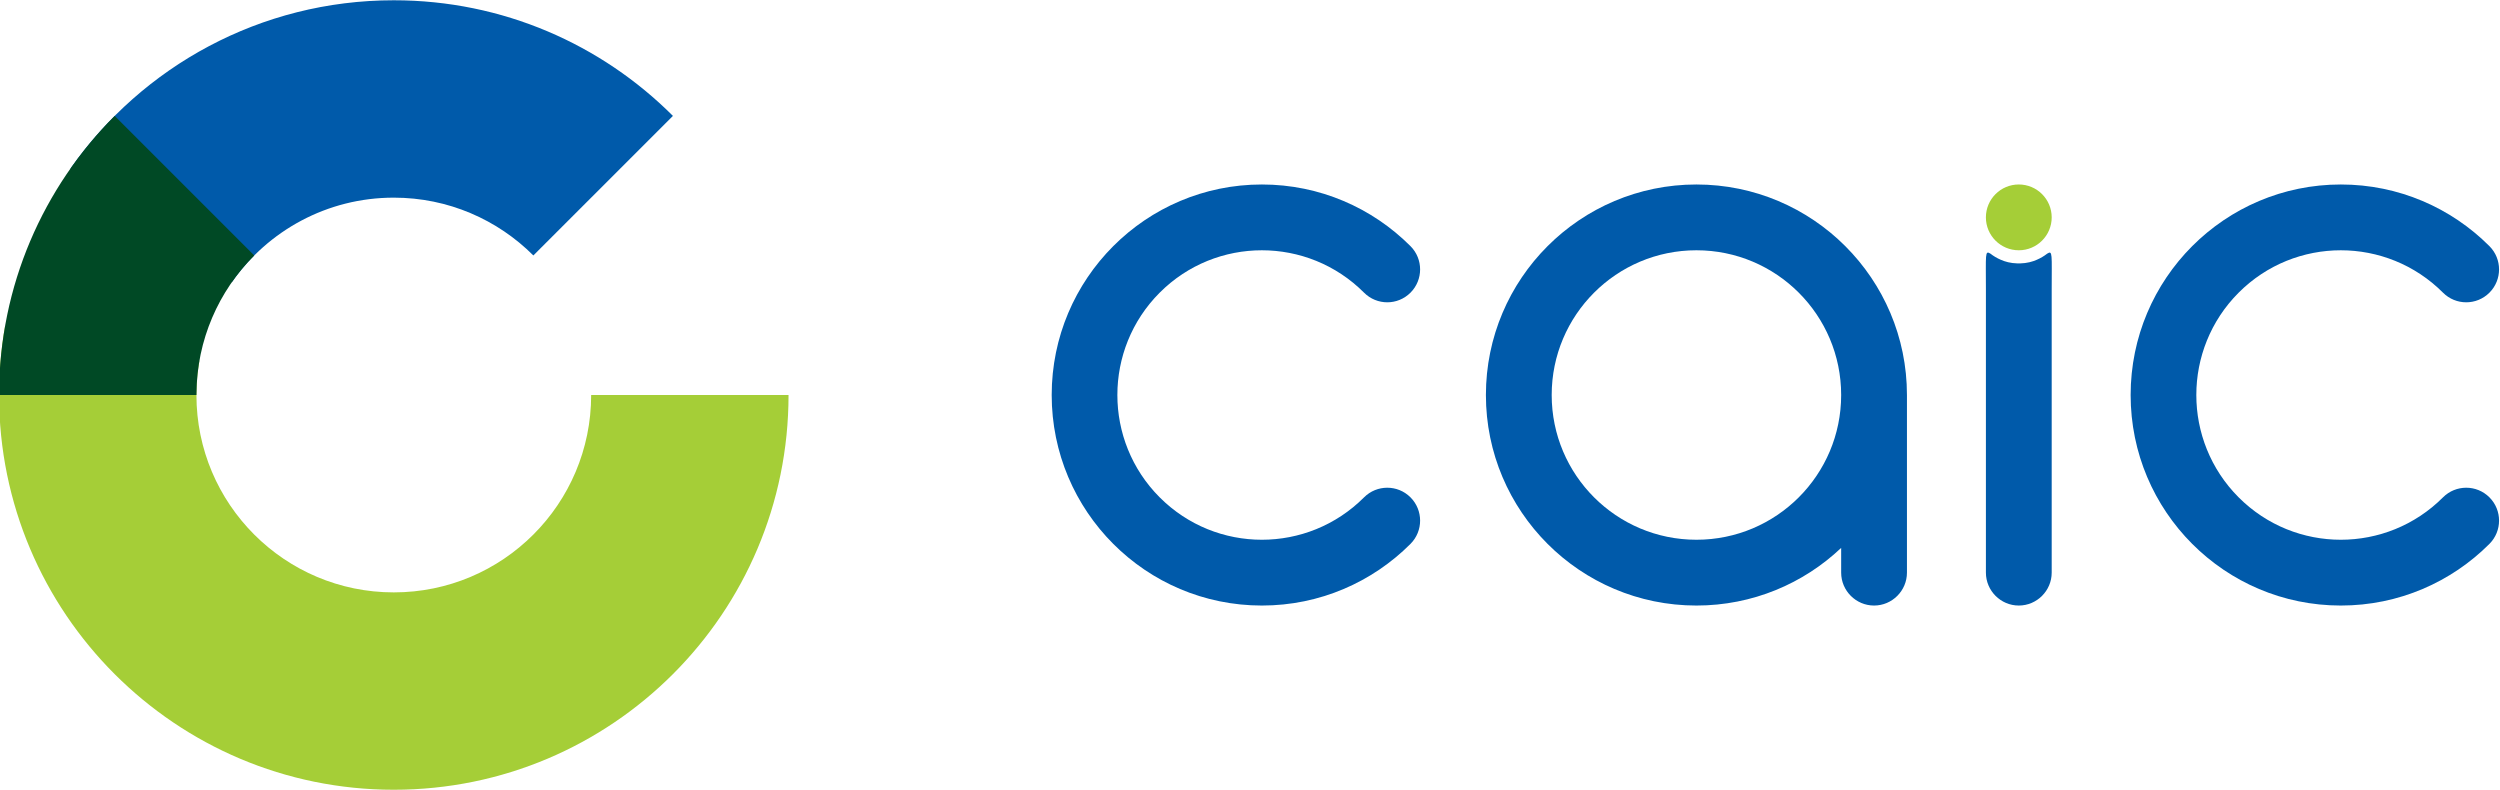 <svg xmlns="http://www.w3.org/2000/svg" xmlns:xlink="http://www.w3.org/1999/xlink" xmlns:xodm="http://www.corel.com/coreldraw/odm/2003" xml:space="preserve" width="2244px" height="709px" style="shape-rendering:geometricPrecision; text-rendering:geometricPrecision; image-rendering:optimizeQuality; fill-rule:evenodd; clip-rule:evenodd" viewBox="0 0 2244 708.63">
 <defs>
  <style type="text/css">
   <![CDATA[
    .fil2 {fill:#004925}
    .fil0 {fill:#005AAA}
    .fil1 {fill:#A5CE37}
   ]]>
  </style>
 </defs>
 <g id="Camada_x0020_1">
  <g id="_1989543288160">
   <path class="fil0" d="M1132.66 165.41c51.99,0 99.06,21.07 133.19,55.14l0.21 0.21c11.51,11.53 11.51,30.22 0,41.75 -11.51,11.54 -30.18,11.54 -41.69,0 -50.65,-50.73 -132.78,-50.73 -183.43,0 -50.65,50.74 -50.65,133 0,183.73 50.65,50.74 132.78,50.74 183.43,0 11.51,-11.53 30.18,-11.53 41.69,0 11.51,11.53 11.51,30.23 0,41.76 -34.14,34.2 -81.31,55.35 -133.4,55.35 -104.2,0 -188.66,-84.61 -188.66,-188.97 0,-104.37 84.46,-188.97 188.66,-188.97z"></path>
   <path class="fil0" d="M2101.12 165.41c51.99,0 99.06,21.07 133.19,55.14l0.21 0.21c11.51,11.53 11.51,30.22 0,41.75 -11.51,11.54 -30.17,11.54 -41.69,0 -50.65,-50.73 -132.77,-50.73 -183.42,0 -50.66,50.74 -50.66,133 0,183.73 50.65,50.74 132.77,50.74 183.42,0 11.52,-11.53 30.18,-11.53 41.69,0 11.51,11.53 11.51,30.23 0,41.76 -34.14,34.2 -81.3,55.35 -133.4,55.35 -104.19,0 -188.66,-84.61 -188.66,-188.97 0,-104.37 84.47,-188.97 188.66,-188.97z"></path>
   <path class="fil0" d="M1841.6 259.89l0 253.93c0,16.23 -13.29,29.53 -29.53,29.53 -16.24,0 -29.52,-13.29 -29.52,-29.53l0 -253.93c0,-32.14 -0.97,-35.56 4.02,-32.42 2.83,2.22 5.96,4.08 9.32,5.51 3.82,1.7 8.72,3.11 14.99,3.27l1.19 0.02 1.19 -0.02c6.28,-0.16 11.17,-1.57 14.99,-3.27 3.36,-1.43 6.5,-3.29 9.33,-5.51 4.98,-3.14 4.02,0.28 4.02,32.42z"></path>
   <path class="fil0" d="M1522.71 165.41c104.37,0 188.97,84.6 188.97,188.97l0 159.44c0,16.24 -13.28,29.53 -29.52,29.53 -16.24,0 -29.53,-13.29 -29.53,-29.53l0 -22.22c-33.87,32.07 -79.59,51.75 -129.92,51.75 -104.36,0 -188.96,-84.61 -188.96,-188.97 0,-104.37 84.6,-188.97 188.96,-188.97zm0 59.05c71.75,0 129.92,58.17 129.92,129.92 0,71.75 -58.17,129.91 -129.92,129.91 -71.75,0 -129.91,-58.16 -129.91,-129.91 0,-71.75 58.16,-129.92 129.91,-129.92z"></path>
   <circle class="fil1" cx="1812.07" cy="194.93" r="29.53"></circle>
  </g>
  <g id="_1989543289984">
   <path class="fil1" d="M178.98 323.61c-1.75,9.99 -2.66,20.27 -2.66,30.77 0,97.84 79.31,177.16 177.15,177.16 97.84,0 177.16,-79.32 177.16,-177.16l177.16 0c0,195.68 -158.63,354.31 -354.32,354.31 -195.68,0 -354.31,-158.63 -354.31,-354.31 0,-20.99 1.83,-41.55 5.33,-61.54l174.49 30.77z"></path>
   <path class="fil0" d="M353.47 0.06c97.84,0 186.42,39.66 250.55,103.78l-125.28 125.27c-32.06,-32.06 -76.34,-51.89 -125.27,-51.89 -59.93,0 -112.91,29.78 -144.96,75.33l-0.15 0.22 -145.13 -101.62 0.3 -0.43c64.11,-91.11 170.07,-150.66 289.94,-150.66z"></path>
   <path class="fil2" d="M228.21 229.12c-31.8,31.81 -51.57,75.64 -51.88,124.11 0,0.38 -0.01,0.76 -0.01,1.15l-177.16 0 0.01 -0.69c0.18,-97.57 39.81,-185.88 103.77,-249.84l125.27 125.27z"></path>
  </g>
 </g>
</svg>